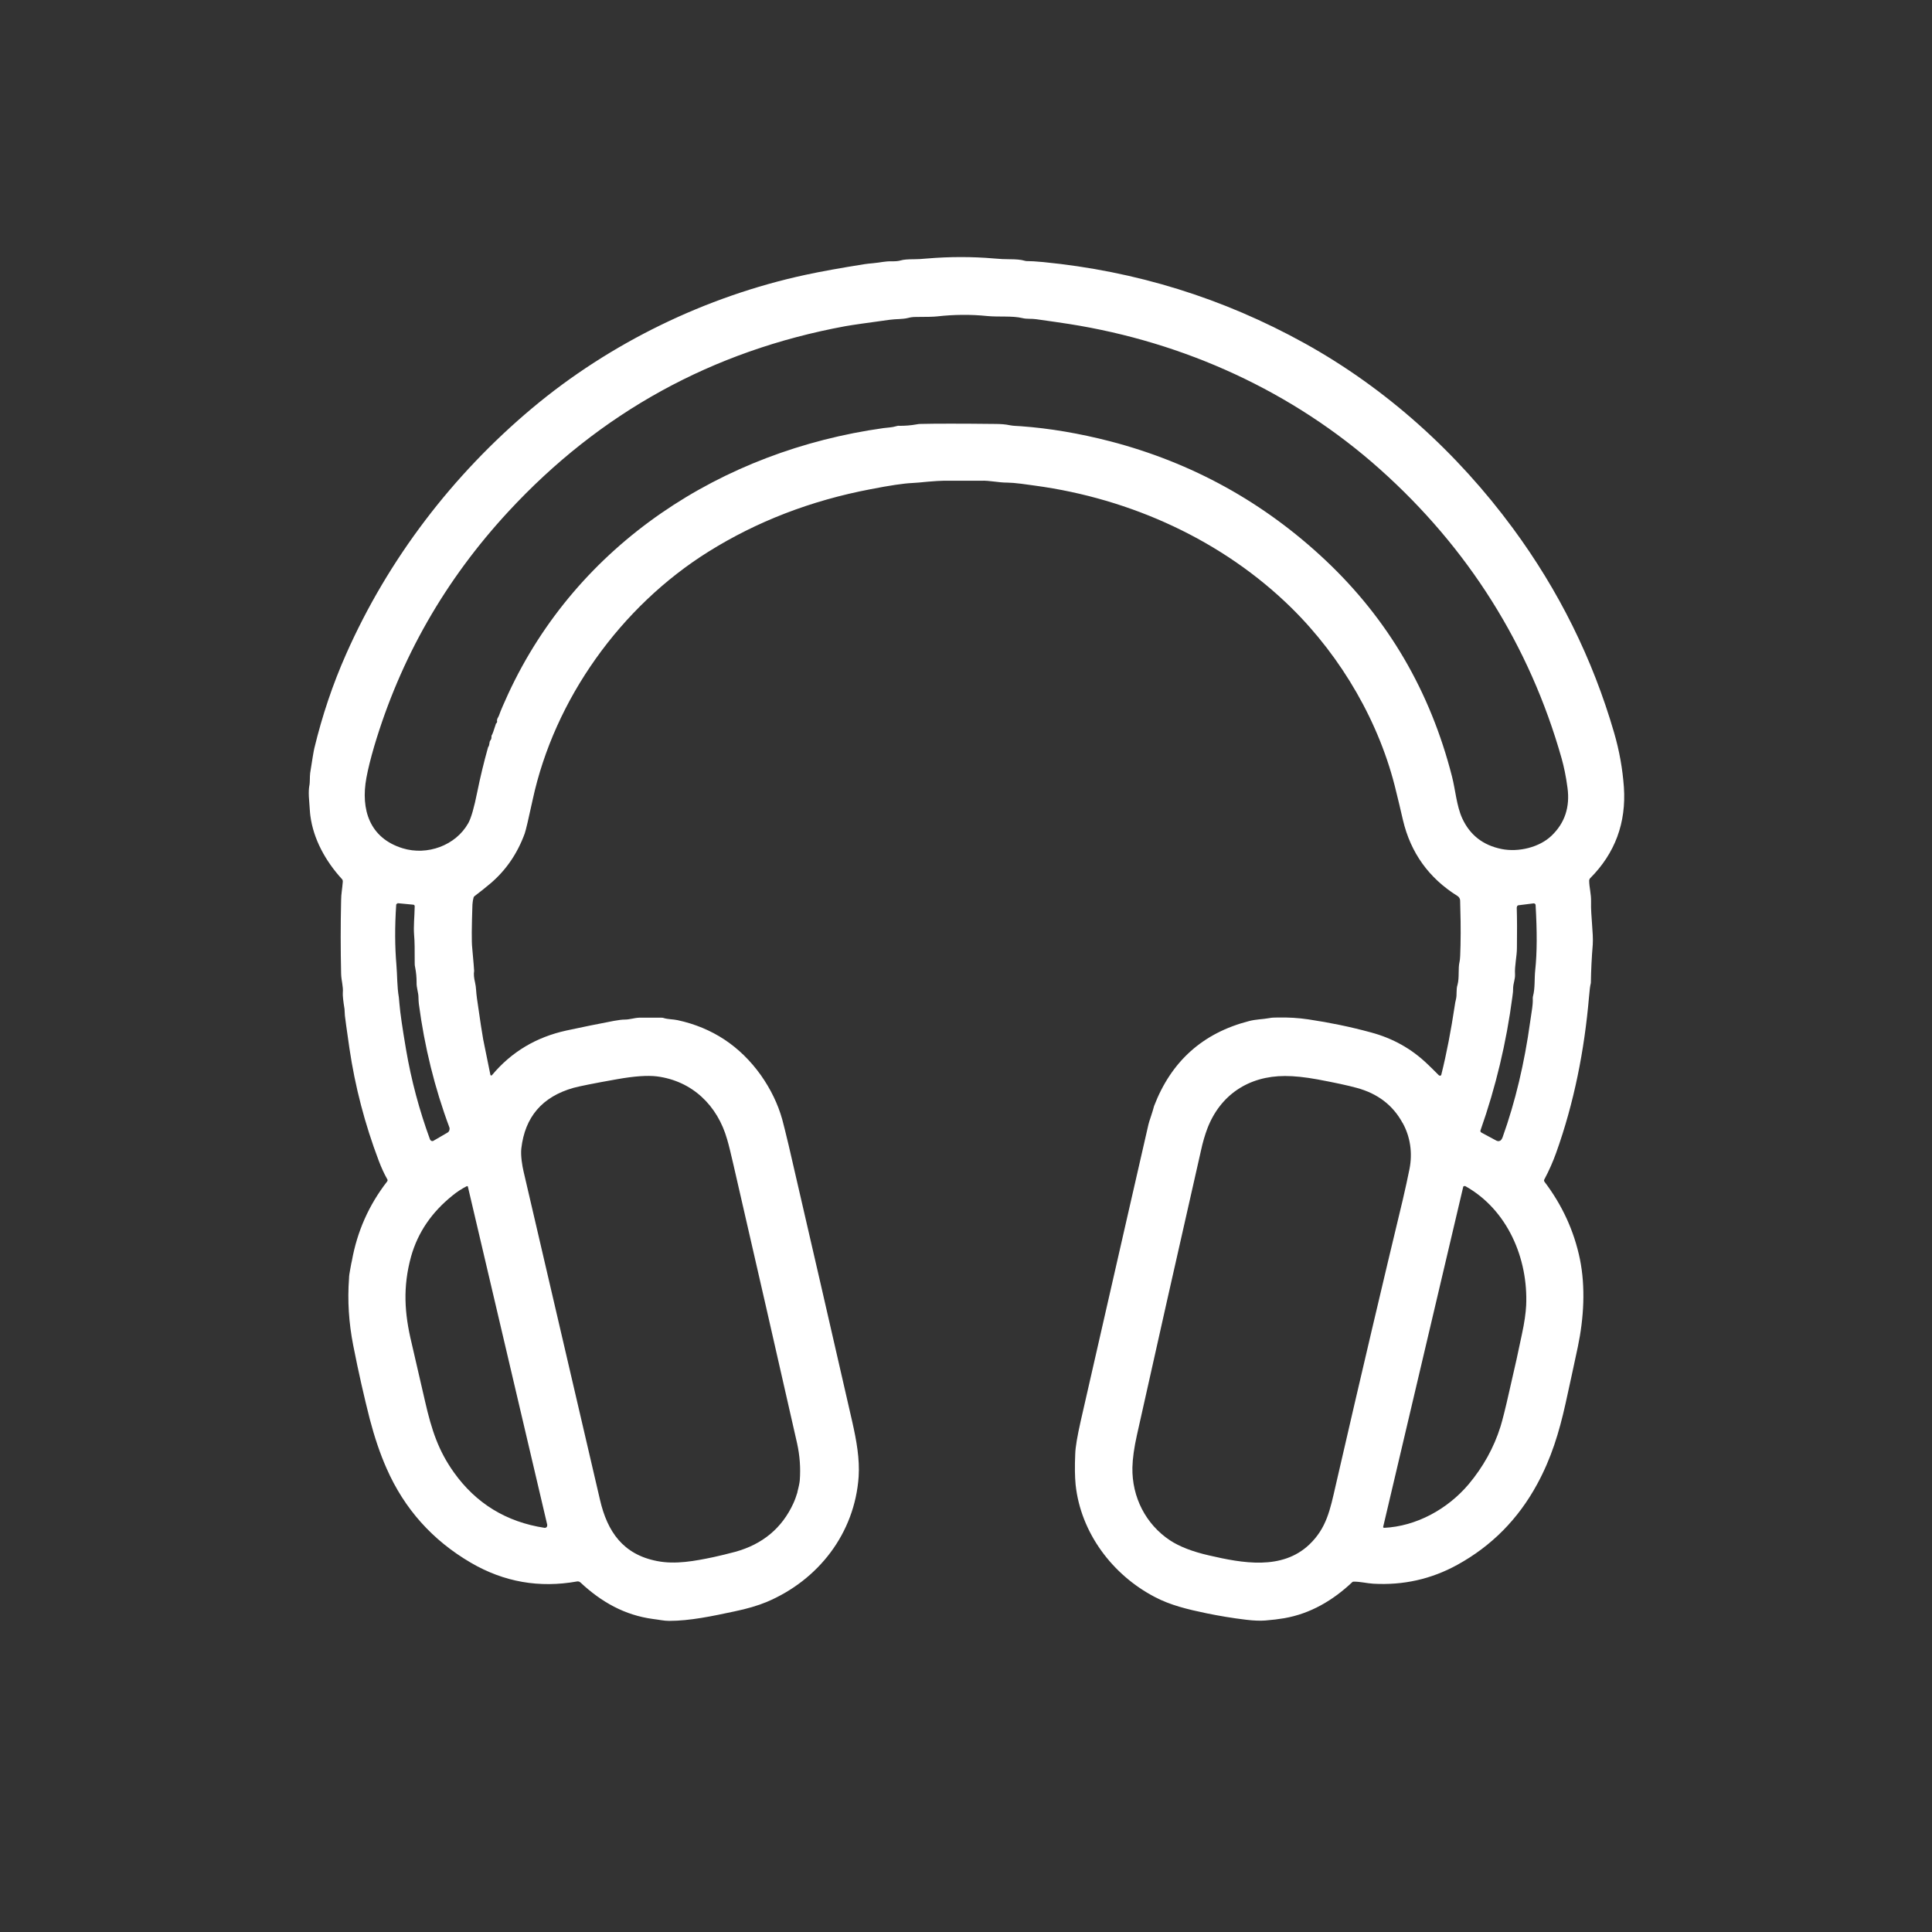 <svg viewBox="0 0 1024 1024" version="1.1" xmlns="http://www.w3.org/2000/svg" data-name="Ebene 1" id="Ebene_1">
  <rect x="0" y="0" width="1024" height="1024" fill="#333333" stroke="none"/>
  <defs>
    <style>
      .cls-1 {
        fill: #fff;
        stroke-width: 0px;
      }
    </style>
  </defs>
  <path d="M762.8,570c.2.2.6.2.9,0,0,0,.1-.2.2-.3,2.9-11.6,5.2-23.8,7.1-36.4.2-1.4.4-2.6.7-3.7.6-2.6,0-5.1.8-7.6,1.1-4,.2-8.5,1.1-12.3.3-1.2.4-4.1.5-8.6.2-8.9,0-16.9-.2-23.8,0-1-.6-1.9-1.4-2.4-15.2-9.5-24.8-22.9-28.9-40.2-1.4-6.1-2.6-11.1-3.6-15.1-8.6-36.4-28.9-71.2-55.5-97.4-36.3-35.7-85-57.9-135.9-64.8-2.2-.3-4.6-.6-7.3-1-3.3-.4-5.7-.6-7.3-.6-5.1,0-9.4-1.2-14.1-1-.2,0-6.8,0-19.7,0-1.8,0-4.5.2-8.3.5-3.8.4-6.5.6-8.3.7-4.6.2-12,1.3-22.2,3.3-31.6,6-60.3,17.1-85.9,33.1-46.4,29-81.7,78.2-93.2,131.6-2.2,10.2-3.6,16.1-4.2,17.8-3.9,10.7-10,19.5-18.1,26.4-2.7,2.3-5.5,4.5-8.4,6.7-.3.2-.5.5-.6.8-.3,1.1-.5,2.3-.6,3.7-.4,11.9-.5,19.7-.1,23.2.7,7.6,1,11.6,1,12-.3,1.7-.1,3.7.5,6.2.6,2.5.5,5,1,8.4,1.7,11.9,2.8,19.1,3.3,21.7,1.9,9.2,3.1,15.4,3.8,18.7,0,.3.3.5.6.4.1,0,.2,0,.3-.2,10.3-12.3,23.4-20.1,39.4-23.6,8.3-1.8,16.7-3.5,25.1-5.1,2.7-.5,4.6-.7,5.8-.7,2.7,0,5-.9,7.7-1,2.9,0,6.8,0,11.7,0,.4,0,.9,0,1.3.2,2.4.7,4.9.6,7.3,1.1,18.5,4,33.2,13.8,44.2,29.2,5.2,7.4,9,15.2,11.3,23.4.7,2.5,1.8,7.1,3.4,13.7,11.7,50.5,22.9,99.3,33.7,146.5,2.3,10.2,4,19.7,3.4,29.2-2.1,30-21.3,54.8-48.8,66.4-4.6,1.9-10.3,3.6-17.1,5-11.7,2.5-23.5,5-34.5,5-2.9,0-5.2-.6-8.6-1-14.9-2-27.3-8.9-38.5-19.4-.5-.4-1.1-.6-1.7-.5-20.1,3.6-38.8.3-56.3-9.9-20.4-11.9-35.3-28.6-44.7-50-3.5-7.9-6.4-16.6-8.9-26.1-2.9-11.4-5.9-24.4-8.8-39.2-2.3-11.8-3.1-23.6-2.2-35.5,0-1.4.3-2.9.6-4.6.5-2.8.8-4.4.9-4.6,2.8-15.6,9-29.6,18.7-42.1.3-.4.3-.9,0-1.3-1.6-2.8-3.1-6.1-4.5-9.8-7.3-19.3-12.5-39.1-15.5-59.5-1.5-10.4-2.3-16.2-2.4-17.3-.1-2.2-.2-3.3-.2-3.5-.7-4.3-1-7.2-.9-8.6.3-3.5-.8-6.3-.9-10.1-.3-13.1-.3-26.1,0-38.9,0-3.3.6-6,.9-10,0-.4-.1-.9-.4-1.2-8.9-9.7-15.2-21.4-16.8-33.6-.2-1.3-.4-4.8-.8-10.3-.1-2.3,0-4.1.2-5.3.5-2.4.2-4.7.5-7.1,1.1-7.1,1.8-11.4,2.2-13.1,4.2-17.4,9.8-34,16.8-49.8,22.4-50.6,56.6-95.2,98.7-130.5,41.3-34.6,92-59.2,144.7-70.6,8.3-1.8,18.9-3.7,31.5-5.7,1.1-.2,2.6-.3,4.5-.5,4.4-.4,6.1-1.1,10.2-1,1.7,0,3.2-.1,4.5-.5,1.3-.4,3.7-.6,7-.6,1.6,0,3.9-.1,7-.4,12-1,23.8-1,35.4,0,3.1.3,5.8.4,8.1.4,3.4,0,6.1.2,8.1.8.6.2,1.3.2,2,.2,1.1,0,3.7.1,7.8.5,49.2,4.8,95.3,19.1,138.5,43,43.5,24.1,80.9,58,110.4,98,24.4,33.1,42.3,69.2,53.7,108.4,2.8,9.6,4.5,19.2,5.2,28.9,1.3,18.9-4.7,35.1-17.9,48.3-.3.3-.4.7-.5,1.1,0,3.8,1.1,7.1,1,11.3-.2,7.5,1.3,16.8.9,22.7-.6,7.3-.9,13.9-1,20,0,.3,0,.5-.1.8-.3,1.1-.6,3.5-.9,7.1-2.4,28-7.9,56-17.4,82.5-1.6,4.5-3.7,9.3-6.3,14.2-.2.3-.1.7,0,1,9.5,12.5,15.8,26.2,18.9,41.2,3,14.8,2.1,31.1-1.1,46.4-2,9.5-4.2,19.5-6.5,30-3.5,15.7-7.6,29.1-15.1,42.9-10,18.4-24.1,32.7-42.3,42.7-13.8,7.6-28.7,10.9-44.5,10-3.4-.2-6.7-1.1-10.4-1.1-.3,0-.7.1-.9.4-10.2,9.6-22.1,16.6-36,19-2.9.5-6.2.9-10,1.2-2.7.2-6,.1-10.1-.4-7.6-.9-14.5-2.1-20.9-3.4-10.1-2.1-19.3-4.3-27.6-8.7-22.4-11.7-39.2-34-41.9-59.5-.4-4.1-.5-9.5-.2-16.3.1-3.6,1.1-9.4,2.9-17.4,21.2-92.8,33.1-145.2,35.9-157.2.2-.8.6-2.2,1.3-4.2.3-1,.6-1.9.9-2.8.5-1.8.8-2.7.8-2.8,9.1-23.7,25.8-38.7,50.3-45,3.8-1,7-.9,10.9-1.6.9-.2,2.3-.3,4.4-.3,5.5-.1,10.9.2,16.2,1,11.4,1.7,22.5,4,33.1,6.9,11.6,3.1,21.6,8.7,30,16.8,1.5,1.4,3.5,3.4,6,5.9ZM263.4,382.1c0-1.3.6-1.7,1-2.7,1.1-3.1,2.8-6.9,4.9-11.5,36.9-79.8,113.3-129,199-141,2.2-.3,4.4-.3,6.7-1,.6-.2,1.2-.3,1.8-.2,2.9,0,5.9-.2,9.2-.8.6-.1,1.1-.2,1.7-.2,8.3-.2,21.5-.2,39.6,0,3.1,0,5.7.2,8,.7,2.1.4,3.4.3,5.7.5,15.3,1.1,31.1,3.8,47.4,8,43.4,11.3,81.5,32.3,114.2,63.1,33.2,31.3,55.5,69.5,67,114.6,1.8,7,2.4,15.5,5.4,22.1,4.1,8.9,11,14.3,20.9,16.3,9,1.8,20.1-.9,26.5-7.1,7-6.7,9.8-15.2,8.4-25.4-.8-6.1-1.9-11.2-3.1-15.5-17-60.1-49.8-111.8-96.3-153.3-46.1-41.2-103.7-67.4-164.9-77-4.1-.6-9.8-1.5-17.2-2.5-2.7-.4-5,0-7.4-.6-5.3-1.3-12.5-.5-18.7-1.1-8.7-.9-17.6-.8-26.5.2-1.7.2-5.5.3-11.4.3-1.5,0-2.8.2-3.9.5-3.2.8-6.4.5-9.9,1-11.7,1.6-19.6,2.7-23.5,3.4-70.5,13-130,45.8-178.5,98.2-33.6,36.3-57.3,77.8-71.2,124.6-1.8,6.2-3.2,11.7-4.1,16.6-3.1,16.8,1.7,31.9,19.2,37.3,13,4,28.1-1.4,34.8-13.3,1.5-2.7,3.1-8.2,4.8-16.7,1.6-7.9,3.5-15.7,5.6-23.2,0-.2.1-.3.2-.5.9-1.3.3-2.5,1.2-3.6.4-.5.5-1.1.5-1.9,0-.3,0-.6.2-.8.3-.4,1-2.3,2.1-5.8,0-.3.2-.4.3-.5.3-.2.4-.6.4-.9ZM210.8,478.9c-.4,0-.7.2-.8.6,0,0,0,0,0,0-.8,11.8-.7,22.4.1,31.8.5,5.7.3,11.6,1.3,17.3,0,0,.1,1.1.3,3.3.4,5,1.6,13.1,3.5,24.3,2.8,16.5,7.1,32.4,12.7,47.7.3.7,1,1.1,1.7.8,0,0,.1,0,.2-.1l7.4-4.3c.9-.5,1.3-1.7,1-2.7-7.8-20.9-13.2-42.8-16.2-65.5-.1-1.1-.2-2.2-.2-3.3,0-2.8-1.1-5.2-1-8.1,0-2.5-.2-5.2-.8-8.2-.2-.8-.2-1.6-.2-2.3,0-6.5,0-11.3-.3-14.4-.4-5.2.2-9.4.3-15.5,0-.4-.3-.8-.8-.8l-8.4-.8ZM803.9,480.8c.2,6.4.2,13.6.1,21.5,0,4.7-1.3,9.6-1,14.2.1,2.4-.9,4.6-1,7,0,1.4-.1,3-.4,4.8-3.2,24.3-8.8,47.8-16.9,70.8-.2.4,0,.9.5,1.2l8,4.3c.8.4,1.8.3,2.4-.4.3-.3.5-.7.8-1.4,6.8-19,11.6-39.4,14.6-61.1.1-.8.4-2.6.8-5.4.5-3.1.7-5.4.6-7.1,0-.4,0-.7.1-1.1,1.2-4.4.7-9.4,1.2-13.9,1-9.2,1-20.7.2-34.5,0-.5-.5-.9-1-.9,0,0,0,0,0,0l-8,1c-.5,0-1,.5-.9,1.1ZM422.6,790.9c.8-3,1.2-5.1,1.3-6.3.5-6.6,0-13.1-1.4-19.5-10.9-48-22.1-97.2-33.7-147.5-1.4-6.1-2.5-10.7-3.4-13.7-5.1-18-18.5-31-37.3-33.4-5-.6-12-.1-21,1.5-12.5,2.2-20.3,3.8-23.2,4.6-16.5,4.7-25.7,15.4-27.6,32.2-.4,3.8.5,9.1,1.2,12.1,21.8,93.5,35.3,151.5,40.5,174,3.9,16.9,12.2,29,30.3,32.5,9.7,1.9,19.9,0,29.9-2.1,3.6-.8,7.4-1.7,11.5-2.8,14.5-4,24.8-12.6,30.8-25.7.9-2,1.6-4,2.2-6ZM743.4,595.2c-5.1-9.4-13.2-15.6-24.3-18.6-4.7-1.3-11.7-2.8-20.8-4.5-6.6-1.2-12.3-1.8-17.2-1.8-19.4,0-34.4,10.1-41.2,27.9-1.2,3.2-2.4,7.1-3.4,11.8-12.6,55.5-23.9,105.7-33.9,150.6-1.5,6.7-2.3,12.5-2.4,17.2-.3,15.7,7.1,30.1,19.9,38.6,5,3.3,11.9,6,20.7,8,17.7,4.1,38.7,8,53.2-5.8,9.1-8.7,11-18.4,13.9-31.1,13.8-60,25.7-110.5,35.6-151.6,1.4-6,2.6-11.5,3.6-16.5,1.6-8.4.4-16.8-3.6-24.1ZM290.1,808.4l-42.1-179.4c0-.2-.3-.4-.5-.3,0,0,0,0-.1,0-2.7,1.4-5.2,3-7.5,4.9-11.1,8.9-18.4,19.6-22,32.3-4.5,16.3-3.5,30.3.2,45.7.1.4,2.5,10.9,7.2,31.2,3.5,15.3,7.1,26.1,15.2,37.5,11.8,16.6,27.9,26.4,48.2,29.5.6,0,1.2-.3,1.3-1,0-.1,0-.3,0-.4ZM733.4,809.8c17.4-.8,33.9-10,45-23.1,7.7-9.2,13.4-19.4,16.9-30.6,1-3.2,2.6-9.5,4.7-18.9,2.9-12.5,5.1-22.4,6.6-29.8,1.4-6.4,2.1-11.6,2.3-15.5,1.1-24.9-9.9-50.7-32.2-63.2-.4-.2-1,0-1.2.3,0,0,0,.1,0,.2l-42.4,180.1c0,.1,0,.3.2.3,0,0,0,0,0,0Z" class="cls-1"></path>
</svg>